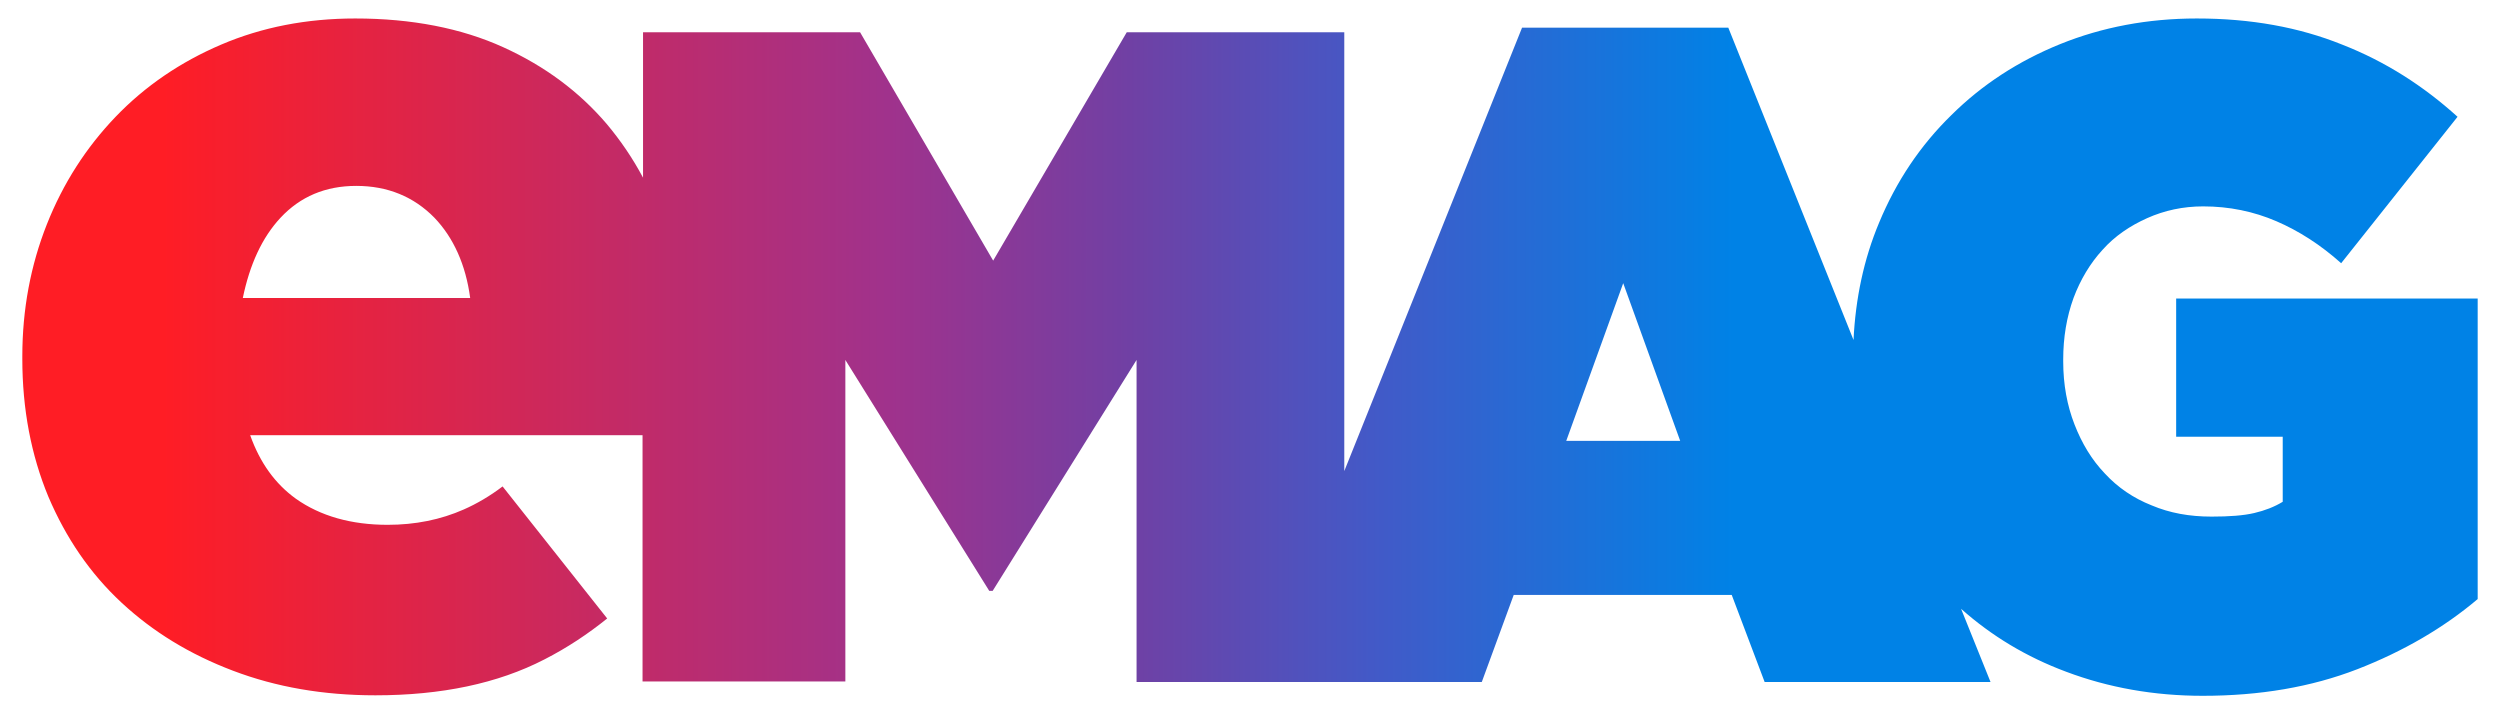 <svg width="56" height="16" viewBox="0 0 56 16" fill="none" xmlns="http://www.w3.org/2000/svg">
<path d="M48.746 6.687V9.783H51.133V11.24C50.946 11.354 50.737 11.435 50.495 11.492C50.253 11.549 49.934 11.572 49.538 11.572C49.043 11.572 48.603 11.492 48.196 11.32C47.789 11.159 47.437 10.919 47.151 10.609C46.854 10.299 46.634 9.932 46.469 9.508C46.304 9.084 46.216 8.614 46.216 8.097V8.052C46.216 7.558 46.293 7.1 46.447 6.675C46.601 6.263 46.821 5.896 47.096 5.597C47.371 5.288 47.712 5.058 48.097 4.886C48.482 4.714 48.9 4.623 49.351 4.623C49.934 4.623 50.484 4.737 50.99 4.955C51.496 5.173 51.98 5.483 52.442 5.896L55.049 2.616C54.29 1.928 53.432 1.377 52.464 0.999C51.496 0.609 50.418 0.414 49.208 0.414C48.108 0.414 47.085 0.609 46.15 0.987C45.215 1.366 44.401 1.893 43.708 2.581C43.015 3.258 42.476 4.061 42.091 4.99C41.75 5.804 41.563 6.687 41.519 7.616L38.714 0.62H34.094L30.112 10.552V0.723H25.239L22.247 5.838L19.266 0.723H14.404V3.98C14.173 3.545 13.898 3.143 13.59 2.776C12.974 2.054 12.204 1.48 11.269 1.056C10.334 0.632 9.223 0.414 7.958 0.414C6.869 0.414 5.868 0.609 4.955 0.999C4.042 1.389 3.25 1.928 2.59 2.616C1.93 3.304 1.413 4.107 1.05 5.024C0.687 5.941 0.5 6.928 0.5 7.983V8.04C0.5 9.164 0.698 10.196 1.083 11.125C1.479 12.054 2.018 12.845 2.722 13.499C3.426 14.153 4.251 14.657 5.219 15.024C6.187 15.391 7.243 15.575 8.409 15.575C9.883 15.575 11.148 15.311 12.193 14.772C12.71 14.508 13.172 14.199 13.601 13.854L11.258 10.896C10.972 11.114 10.675 11.286 10.389 11.412C9.872 11.641 9.3 11.756 8.684 11.756C7.87 11.756 7.177 11.561 6.627 11.171C6.165 10.838 5.824 10.368 5.604 9.749H14.393V15.265H18.936V8.063L22.159 13.235H22.236L25.459 8.063V15.277H33.192L33.907 13.327H38.791L39.528 15.277H44.588L43.928 13.637C44.61 14.244 45.391 14.715 46.282 15.047C47.228 15.403 48.251 15.586 49.34 15.586C50.616 15.586 51.771 15.391 52.805 14.99C53.839 14.588 54.741 14.061 55.5 13.419V6.687H48.746ZM5.439 6.675C5.593 5.93 5.868 5.322 6.286 4.875C6.726 4.405 7.287 4.164 7.98 4.164C8.684 4.164 9.267 4.405 9.729 4.875C10.158 5.322 10.433 5.93 10.532 6.675H5.439ZM35.084 9.875L36.36 6.343L37.636 9.875H35.084Z" fill="url(#paint0_linear_16_21960)"/>
<defs>
<linearGradient id="paint0_linear_16_21960" x1="0.939" y1="7.997" x2="55.065" y2="7.997" gradientUnits="userSpaceOnUse">
<stop offset="0.05" stop-color="#FF1D25"/>
<stop offset="0.35" stop-color="#A0328C"/>
<stop offset="0.45" stop-color="#7040A4"/>
<stop offset="0.55" stop-color="#4359C7"/>
<stop offset="0.7" stop-color="#0082E6"/>
</linearGradient>
</defs>
</svg>
